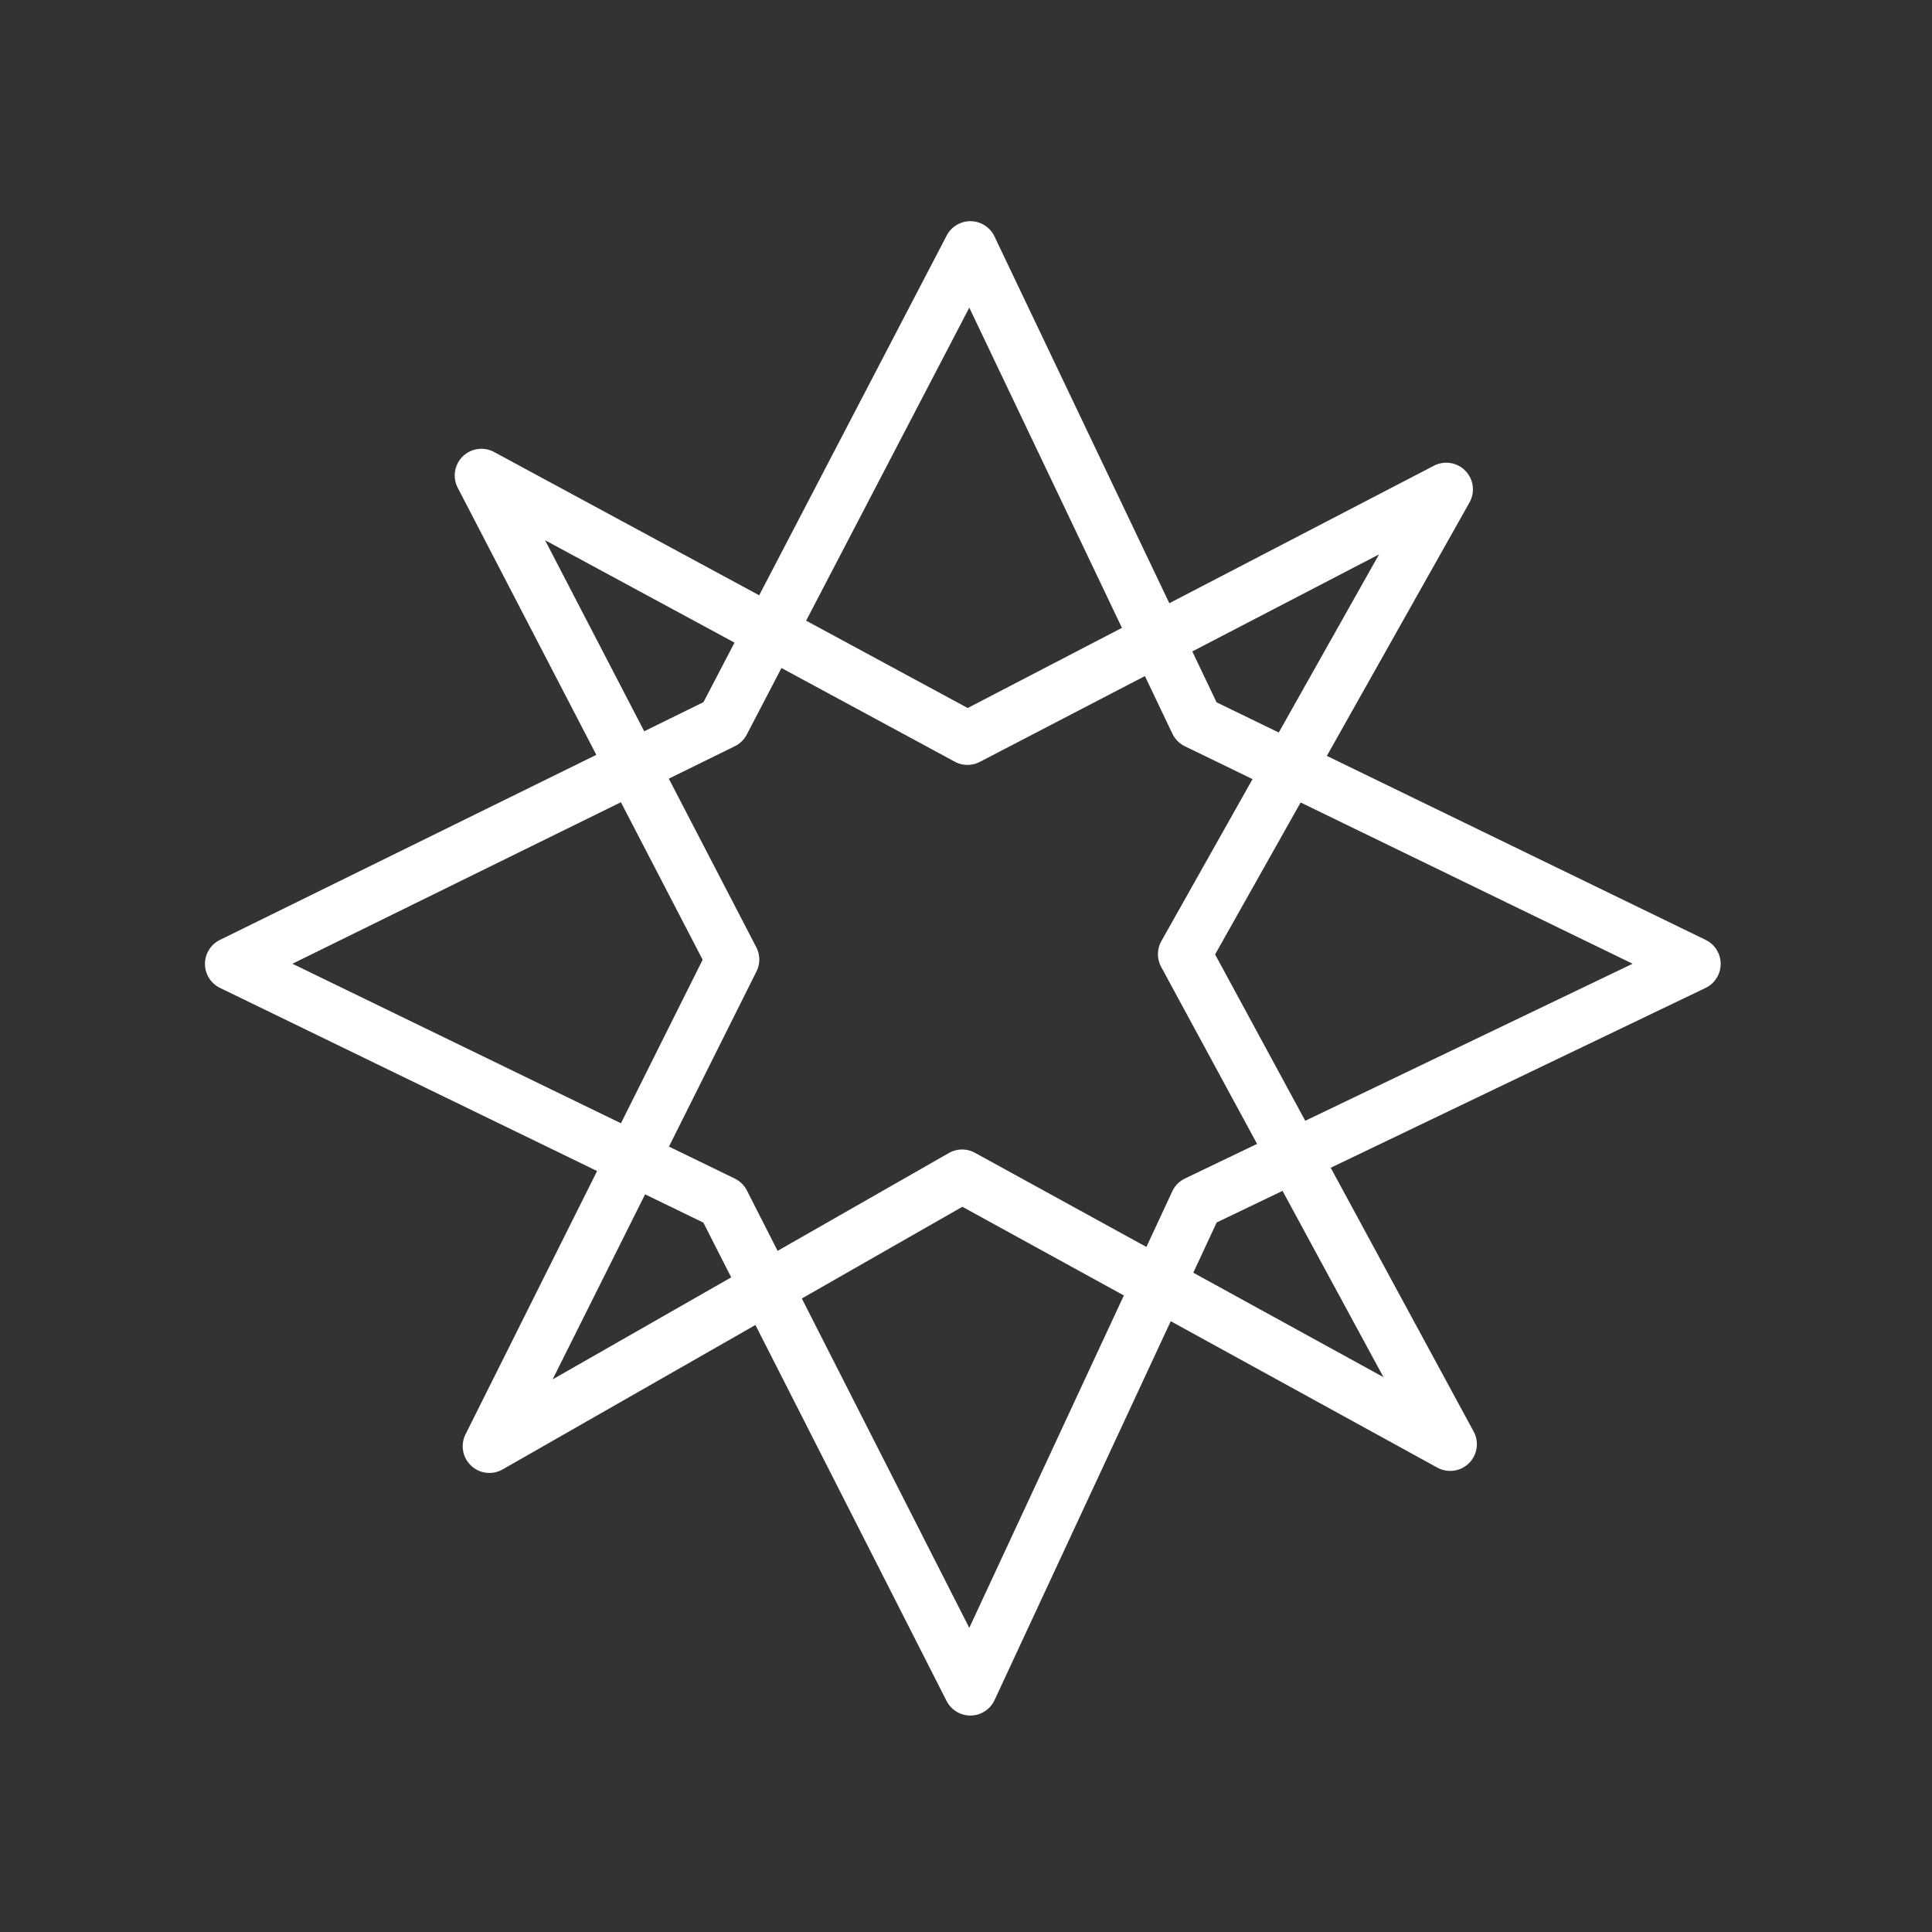 <?xml version="1.0" encoding="UTF-8"?> <svg xmlns="http://www.w3.org/2000/svg" width="181" height="181" viewBox="0 0 181 181" fill="none"><rect x="0" y="0" width="181" height="181" fill="#333333" stroke="none"/><path d="M67.745 67.662L90.908 23.221L112.093 67.662L158.702 90.302L112.093 112.662L90.908 158.221L67.745 112.662L21.702 90.302L67.745 67.662Z" stroke="white" stroke-width="5" stroke-linejoin="round"></path><path d="M90.637 69.16L135.492 45.848L110.981 89.393L135.86 135.303L90.135 110.191L45.848 135.492L68.634 89.894L45.1 44.544L90.637 69.16Z" stroke="white" stroke-width="5" stroke-linejoin="round"></path></svg> 